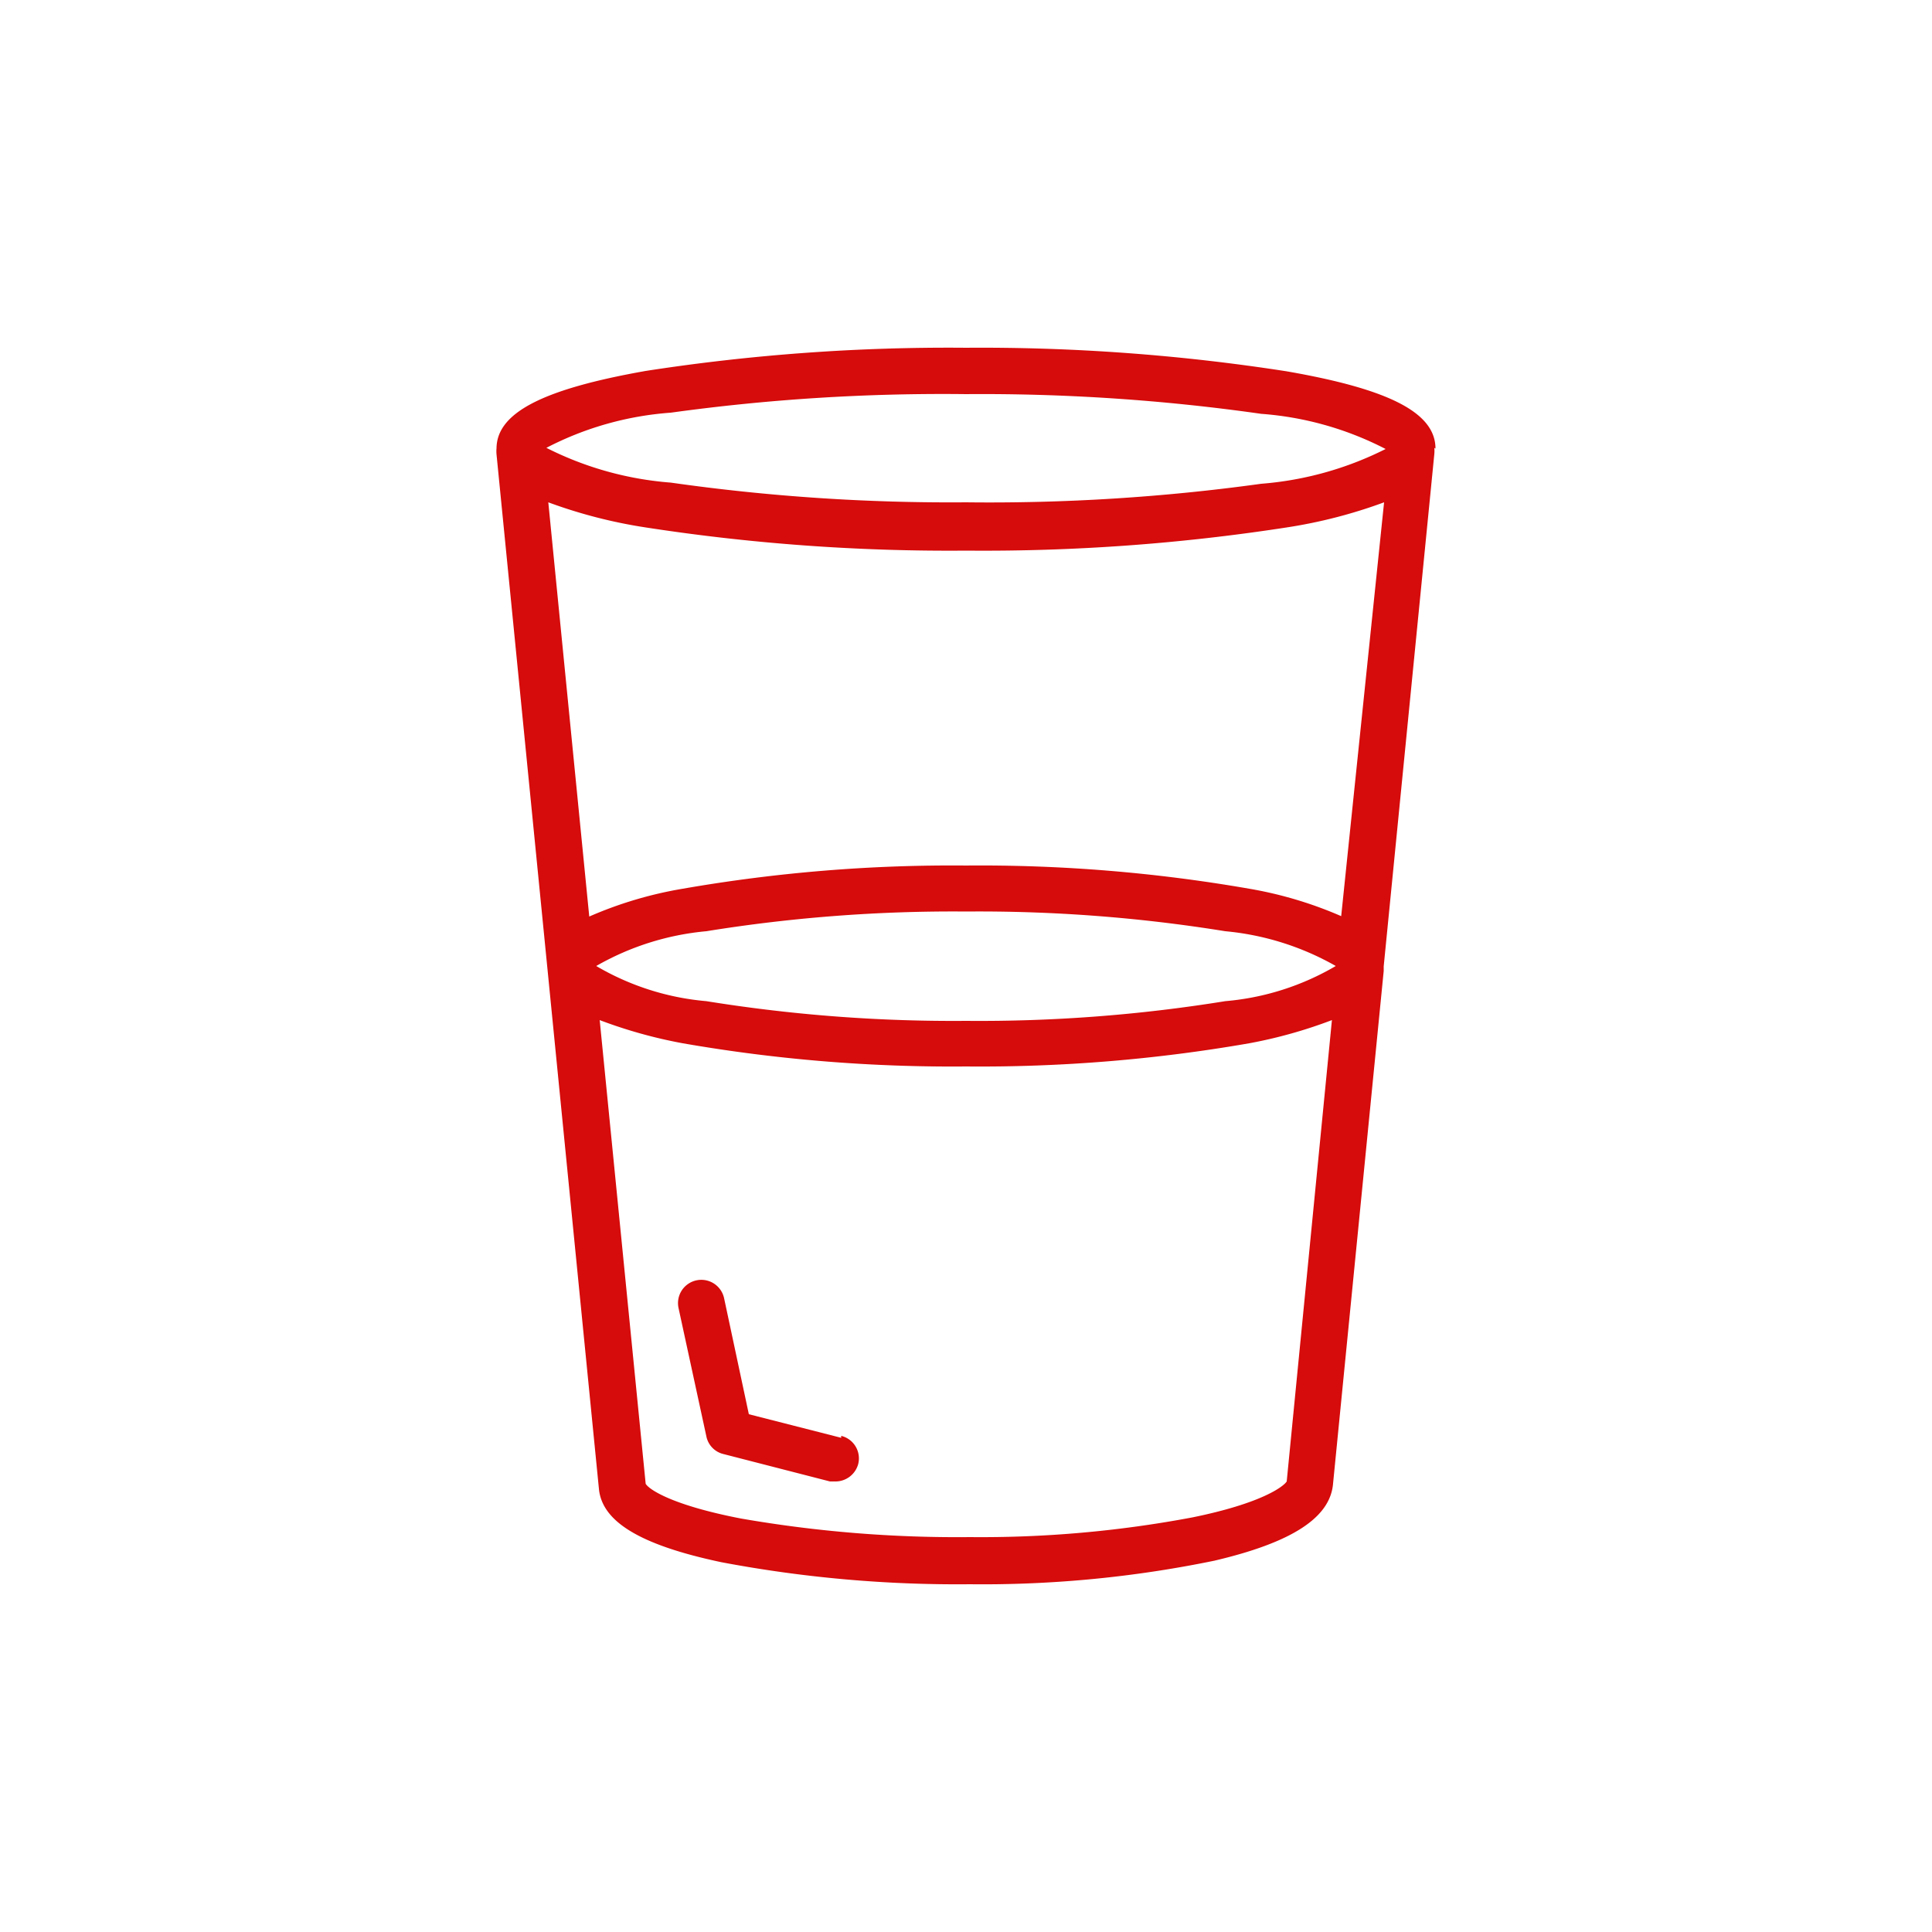 <svg xmlns="http://www.w3.org/2000/svg" id="Capa_1" data-name="Capa 1" viewBox="0 0 50 50"><defs><style>.cls-1{fill:#d60b0b;}</style></defs><title>productos</title><path class="cls-1" d="M37.15,11.61c0-.93-1.2-1.54-3.85-2A51.49,51.49,0,0,0,25,9a51.27,51.27,0,0,0-8.29.6c-2.66.47-3.85,1.08-3.86,2v0a.86.86,0,0,0,0,.16l2.65,26.77c.08.86,1.09,1.46,3.17,1.9A32.81,32.81,0,0,0,25.1,41a29.71,29.71,0,0,0,6.33-.61c2-.47,3-1.11,3.07-2l1.31-13.26s0-.08,0-.12l1.31-13.26a.86.86,0,0,0,0-.16ZM33.3,38.34v0c-.09.14-.67.57-2.44.93a29.48,29.48,0,0,1-5.76.51,32.63,32.63,0,0,1-5.92-.48c-1.81-.35-2.39-.76-2.47-.9l-1.19-12a12.4,12.4,0,0,0,2.15.6,40.6,40.6,0,0,0,7.33.6,40.6,40.6,0,0,0,7.33-.6,12.26,12.26,0,0,0,2.14-.6ZM31.71,25.91a39.86,39.86,0,0,1-6.71.51,40.16,40.16,0,0,1-6.72-.51A6.77,6.77,0,0,1,15.43,25a7,7,0,0,1,2.85-.9A40.08,40.08,0,0,1,25,23.59a40,40,0,0,1,6.71.51,7.1,7.1,0,0,1,2.86.9,6.78,6.78,0,0,1-2.86.91m3-2.2A10.28,10.28,0,0,0,32.33,23a40.6,40.6,0,0,0-7.33-.6,40.6,40.6,0,0,0-7.33.6,10.28,10.28,0,0,0-2.42.72L14.19,13a12.88,12.88,0,0,0,2.52.65,51.49,51.49,0,0,0,8.3.6,51.36,51.36,0,0,0,8.29-.6A12.88,12.88,0,0,0,35.82,13ZM32.64,12.52A51.35,51.35,0,0,1,25,13a51.35,51.35,0,0,1-7.64-.51,8.57,8.57,0,0,1-3.22-.9,8.26,8.26,0,0,1,3.22-.91A51.35,51.35,0,0,1,25,10.2a51.35,51.35,0,0,1,7.64.51,8.34,8.34,0,0,1,3.22.91,8.66,8.66,0,0,1-3.22.9"></path><path class="cls-1" d="M21.77,37.21l-2.39-.61-.64-3a.6.6,0,0,0-1.18.25l.72,3.32a.59.59,0,0,0,.44.46l2.76.71h.15a.61.61,0,0,0,.58-.45.6.6,0,0,0-.44-.73"></path></svg>